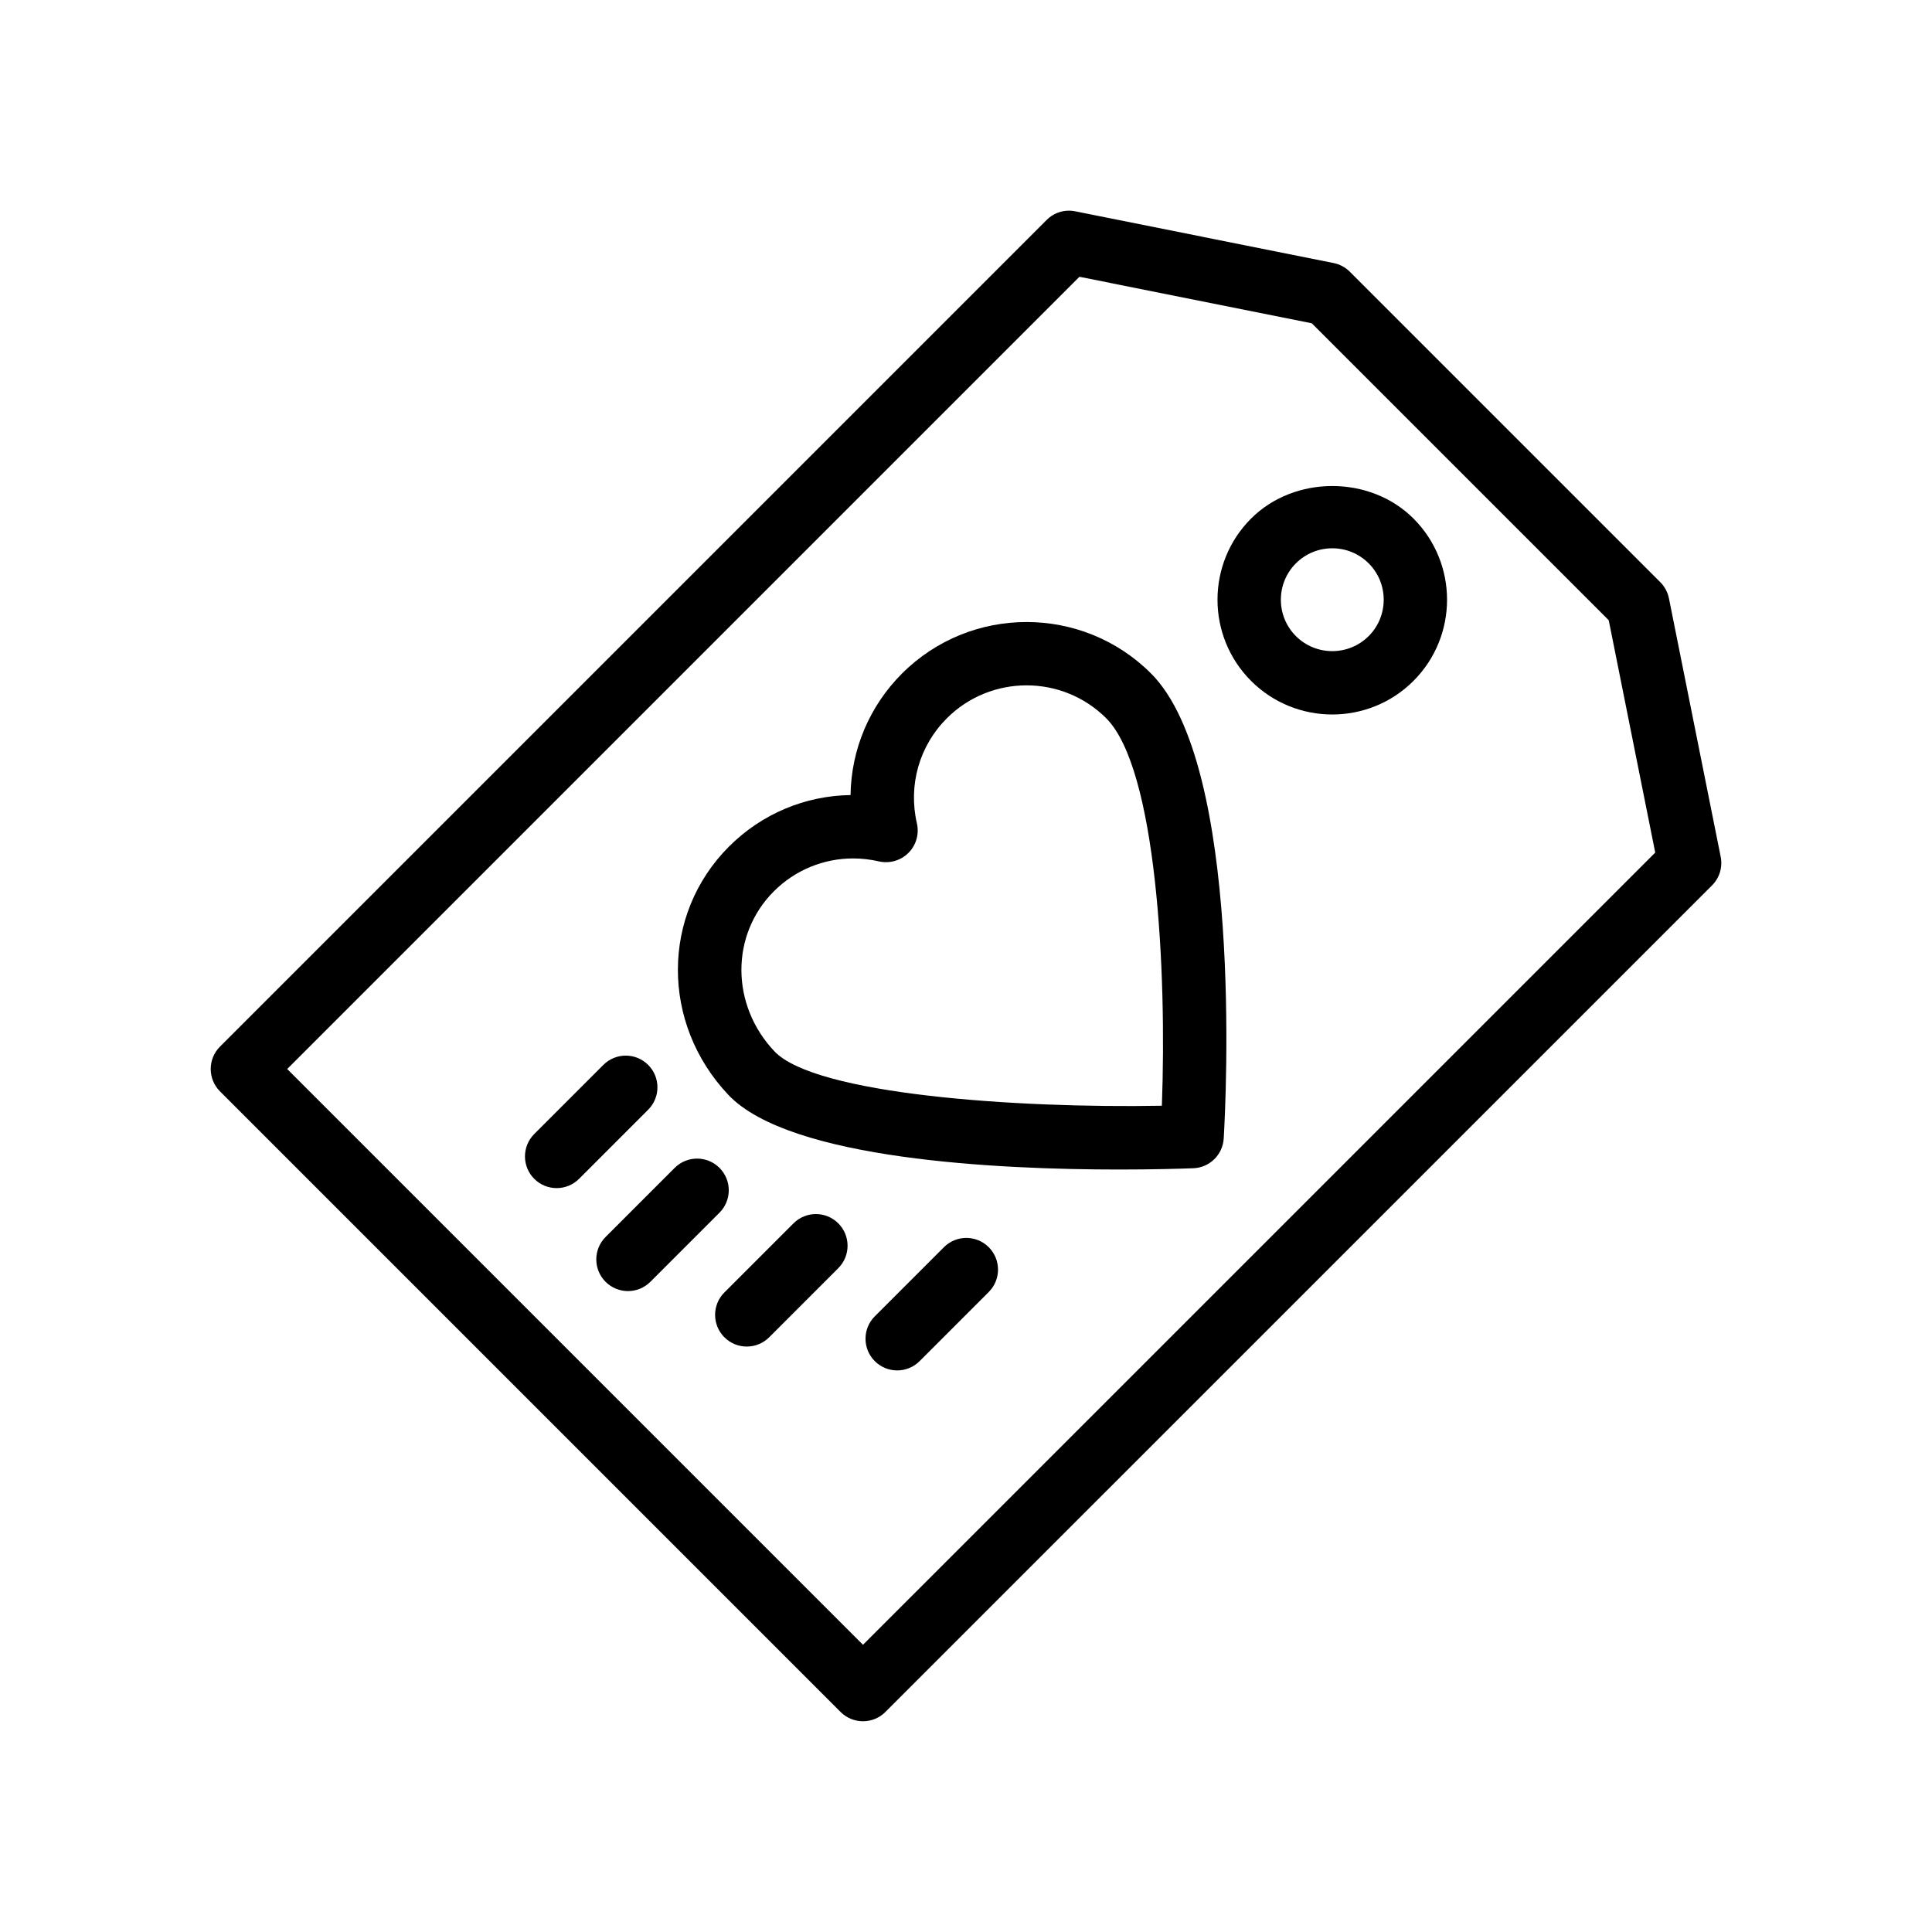<?xml version="1.0" encoding="UTF-8"?>
<!-- Uploaded to: SVG Repo, www.svgrepo.com, Generator: SVG Repo Mixer Tools -->
<svg fill="#000000" width="800px" height="800px" version="1.1" viewBox="144 144 512 512" xmlns="http://www.w3.org/2000/svg">
 <g>
  <path d="m383.05 322.48v0.004c-8.707 8.711-13.48 20.23-13.645 32.215-11.988 0.164-23.5 4.938-32.211 13.645-18 17.996-18.066 46.902-0.164 65.816 16.293 17.211 71.84 19.777 103.52 19.777 8.93 0 15.957-0.203 19.68-0.34 4.32-0.16 7.816-3.578 8.07-7.898 0.59-10.051 5.094-98.863-19.262-123.22-18.188-18.184-47.781-18.18-65.984 0zm68.855 114.55c-38.703 0.711-91.883-3.012-102.67-14.414-11.609-12.258-11.676-30.883-0.164-42.398 5.668-5.664 13.195-8.723 21.008-8.723 2.269 0 4.559 0.258 6.84 0.781 2.781 0.641 5.773-0.195 7.824-2.246 2.051-2.047 2.894-5.004 2.246-7.824-2.336-10.133 0.633-20.543 7.938-27.852 11.645-11.637 30.594-11.637 42.238 0 13.348 13.355 16.078 67.039 14.742 102.68z"/>
  <path d="m315.77 426.21c-3.281-3.281-8.594-3.281-11.875 0l-18.312 18.316c-3.281 3.281-3.281 8.598 0 11.875 1.641 1.641 3.789 2.461 5.938 2.461 2.148 0 4.297-0.82 5.938-2.461l18.312-18.316c3.277-3.281 3.277-8.598 0-11.875z"/>
  <path d="m334.67 453.5c-3.281-3.281-8.594-3.281-11.875 0l-18.312 18.316c-3.281 3.281-3.281 8.598 0 11.875 1.641 1.641 3.789 2.461 5.938 2.461 2.148 0 4.297-0.82 5.938-2.461l18.312-18.316c3.281-3.281 3.281-8.598 0-11.875z"/>
  <path d="m354.28 468.2-18.312 18.316c-3.281 3.281-3.281 8.598 0 11.875 1.641 1.641 3.789 2.461 5.938 2.461 2.148 0 4.297-0.82 5.938-2.461l18.312-18.316c3.281-3.281 3.281-8.598 0-11.875-3.281-3.281-8.598-3.281-11.875 0z"/>
  <path d="m394.15 474.52-18.32 18.32c-3.281 3.281-3.281 8.594 0 11.875 1.641 1.641 3.789 2.461 5.938 2.461 2.148 0 4.297-0.82 5.938-2.461l18.32-18.32c3.281-3.281 3.281-8.594 0-11.875s-8.594-3.281-11.875 0z"/>
  <path d="m600 371.05-13.711-68.477c-0.328-1.625-1.125-3.117-2.297-4.289l-82.277-82.277c-1.172-1.172-2.664-1.973-4.289-2.297l-68.477-13.711c-2.762-0.562-5.602 0.309-7.586 2.297l-219.06 219.06c-3.281 3.281-3.281 8.594 0 11.875l164.46 164.46c1.641 1.641 3.789 2.461 5.938 2.461 2.148 0 4.297-0.82 5.938-2.461l219.07-219.06c1.984-1.984 2.844-4.832 2.293-7.586zm-227.3 208.84-152.59-152.59 209.95-209.95 61.582 12.328 78.688 78.688 12.324 61.578z"/>
  <path d="m475.55 281.42c-11.867 11.863-11.867 31.164 0 43.027 5.93 5.934 13.719 8.898 21.516 8.898 7.789 0 15.578-2.965 21.516-8.895v-0.004c11.867-11.863 11.867-31.164 0-43.031-11.496-11.492-31.535-11.477-43.031 0.004zm31.16 31.152c-5.328 5.316-13.973 5.309-19.285 0-5.312-5.312-5.312-13.965 0-19.277 2.574-2.574 6.004-3.992 9.645-3.992s7.07 1.418 9.645 3.992c5.309 5.312 5.309 13.965-0.004 19.277z"/>
 </g>
</svg>